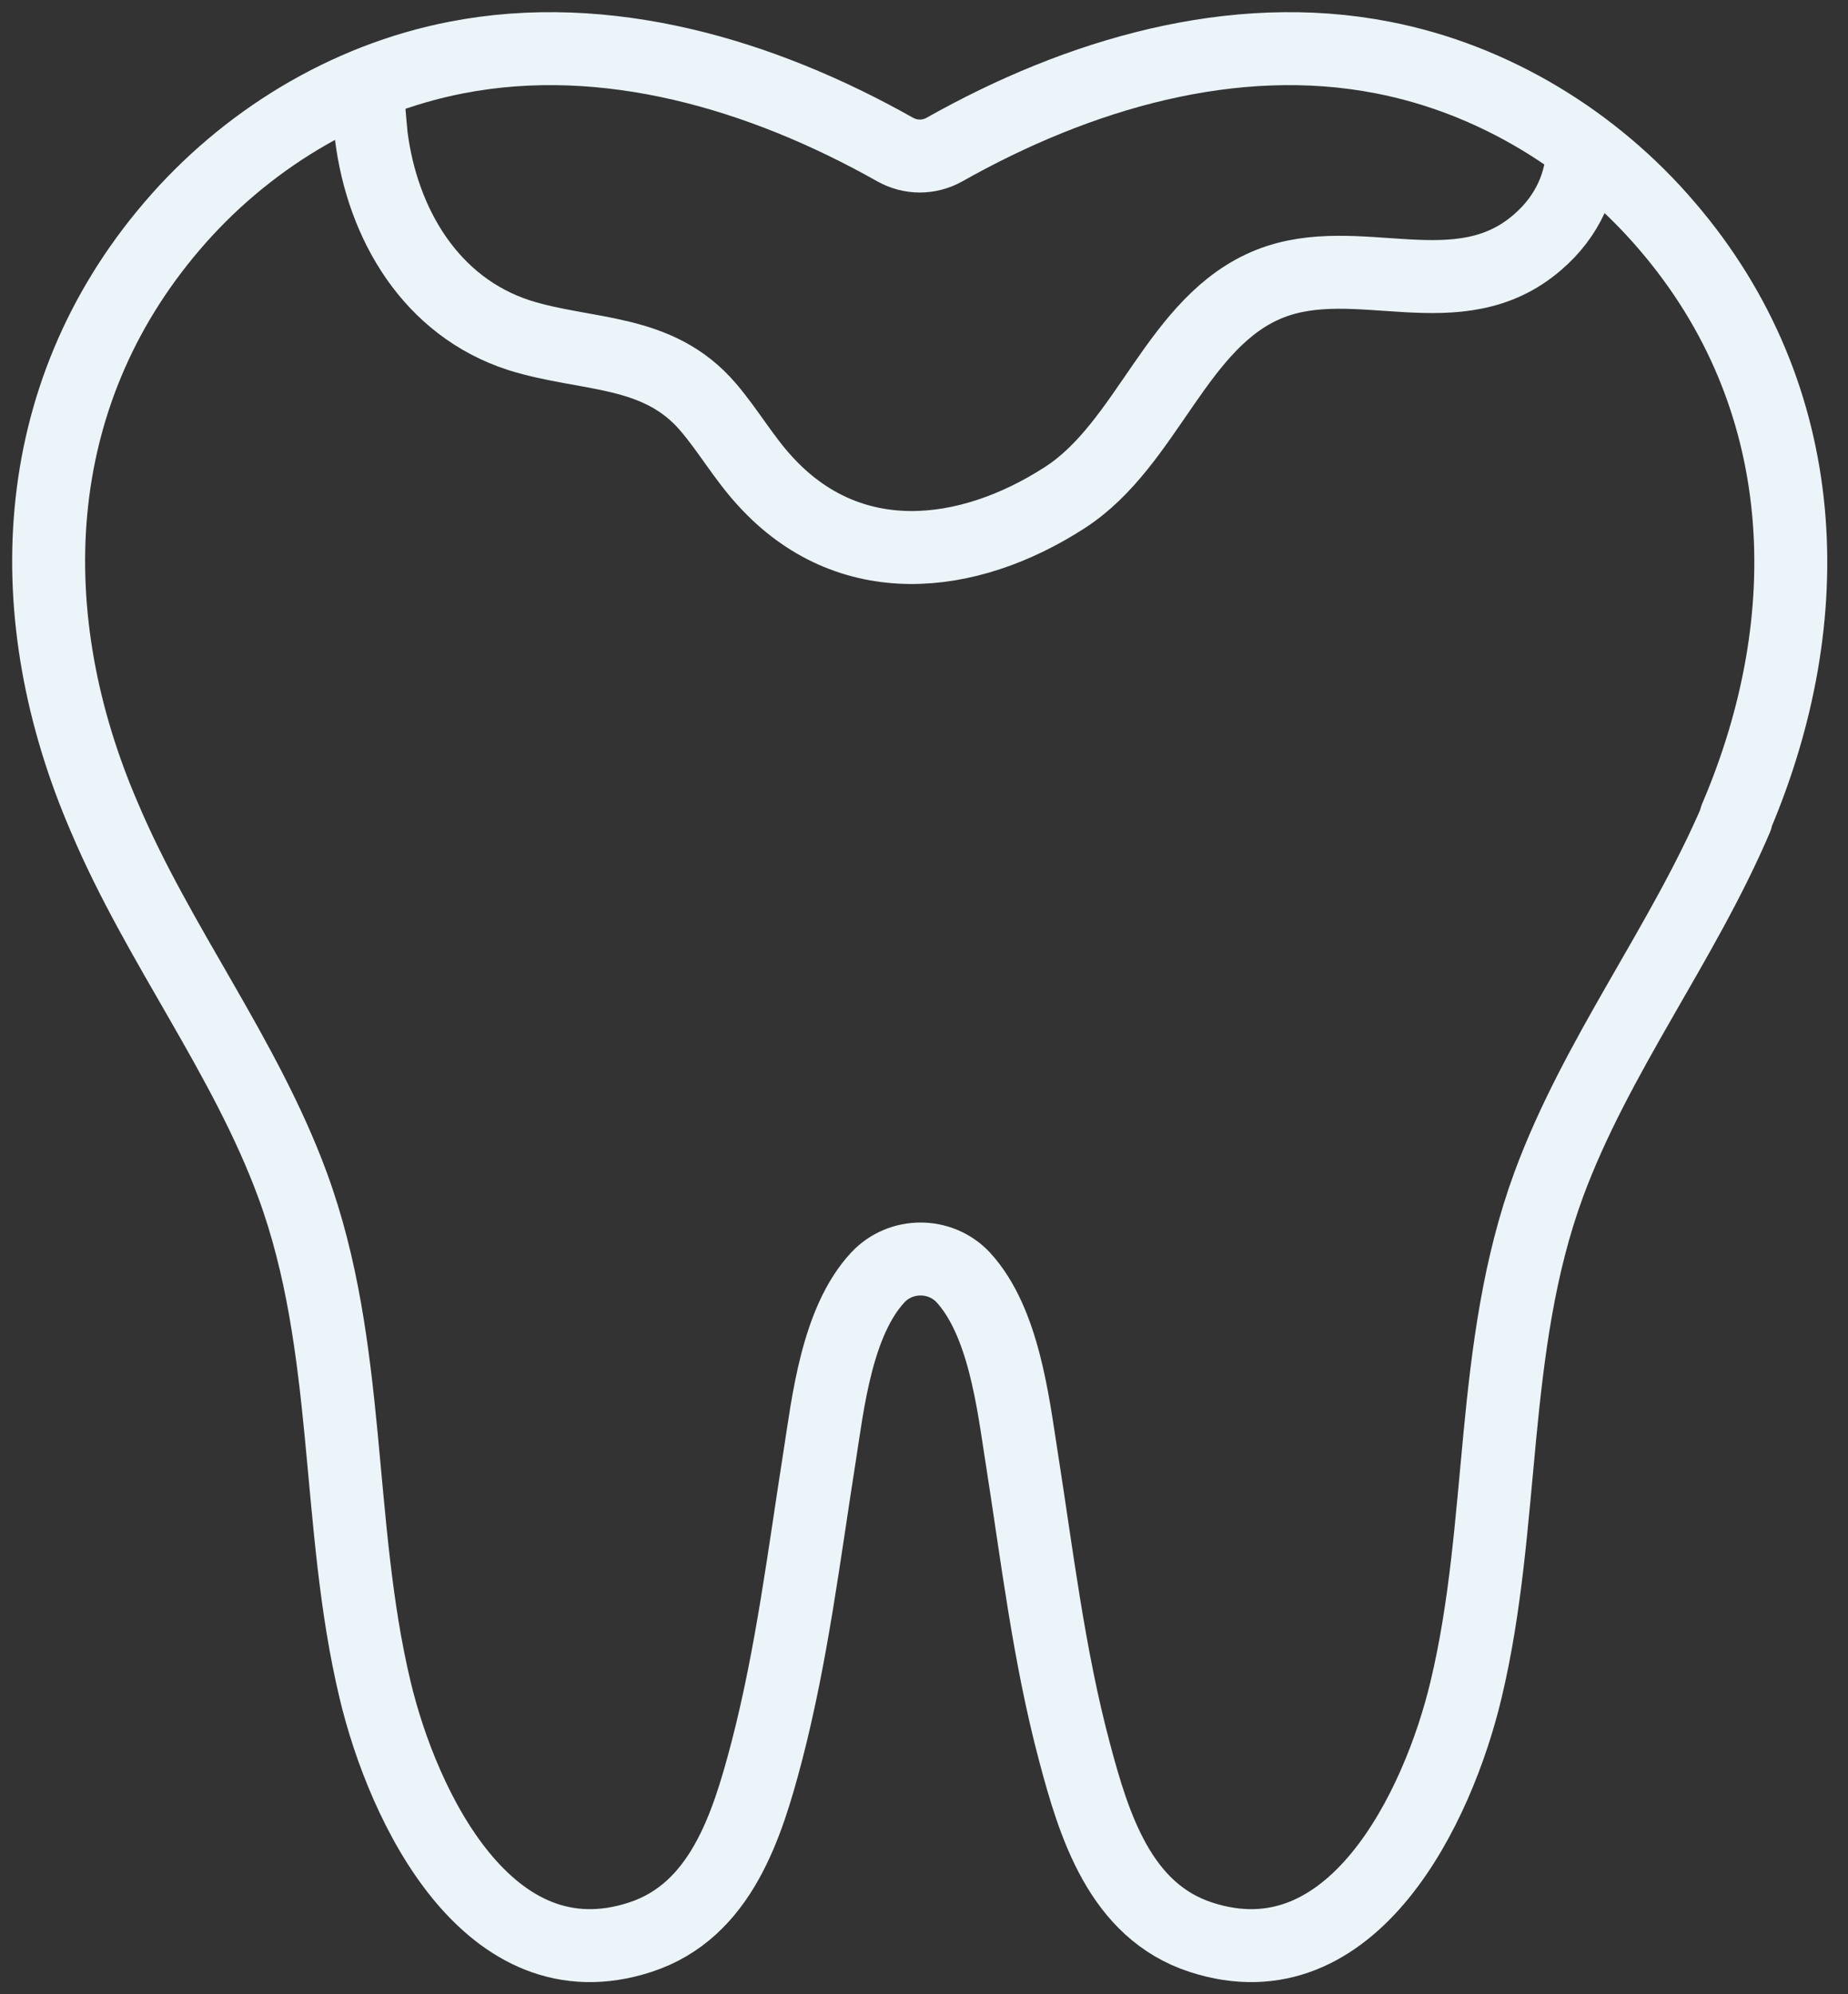 <svg width="38" height="41" viewBox="0 0 38 41" fill="none" xmlns="http://www.w3.org/2000/svg">
<rect x="0" y="0" width="38" height="41" fill="#333333" stroke="none"/>
<path d="M35.704 16.82C34.594 19.42 32.824 21.7 31.844 24.359C30.614 27.709 30.964 31.328 30.144 34.747C29.574 37.137 27.814 40.846 24.694 39.827C23.034 39.287 22.494 37.527 22.094 36.017C21.564 34.028 21.324 31.968 21.004 29.938C20.834 28.858 20.644 27.169 19.804 26.259C19.334 25.759 18.524 25.759 18.054 26.259C17.204 27.169 17.024 28.858 16.854 29.938C16.534 31.968 16.284 34.017 15.764 36.017C15.364 37.537 14.824 39.287 13.164 39.827C10.044 40.846 8.284 37.137 7.714 34.747C6.894 31.318 7.244 27.698 6.014 24.359C5.034 21.7 3.254 19.42 2.154 16.82C0.364 12.691 0.534 8.162 3.534 4.652C5.034 2.893 7.114 1.623 9.384 1.183C12.464 0.583 15.654 1.523 18.404 3.073C18.724 3.253 19.104 3.253 19.424 3.073C22.174 1.523 25.364 0.583 28.434 1.183C30.704 1.623 32.784 2.893 34.284 4.652C37.284 8.152 37.454 12.691 35.694 16.81L35.704 16.82Z" stroke="#EBF4F9" stroke-width="1.5" stroke-linecap="round" stroke-linejoin="round"/>
<path d="M7.544 1.743C7.584 2.263 7.624 2.673 7.634 2.793C7.864 4.602 8.854 6.302 10.674 6.892C12.074 7.332 13.524 7.152 14.564 8.372C14.974 8.852 15.294 9.412 15.724 9.881C17.454 11.791 19.894 11.521 21.894 10.231C23.614 9.122 24.194 6.592 26.114 5.832C27.914 5.122 29.984 6.392 31.614 4.982C32.244 4.442 32.534 3.742 32.544 3.043" stroke="#EBF4F9" stroke-width="1.5" stroke-linecap="round" stroke-linejoin="round"/>
</svg>
